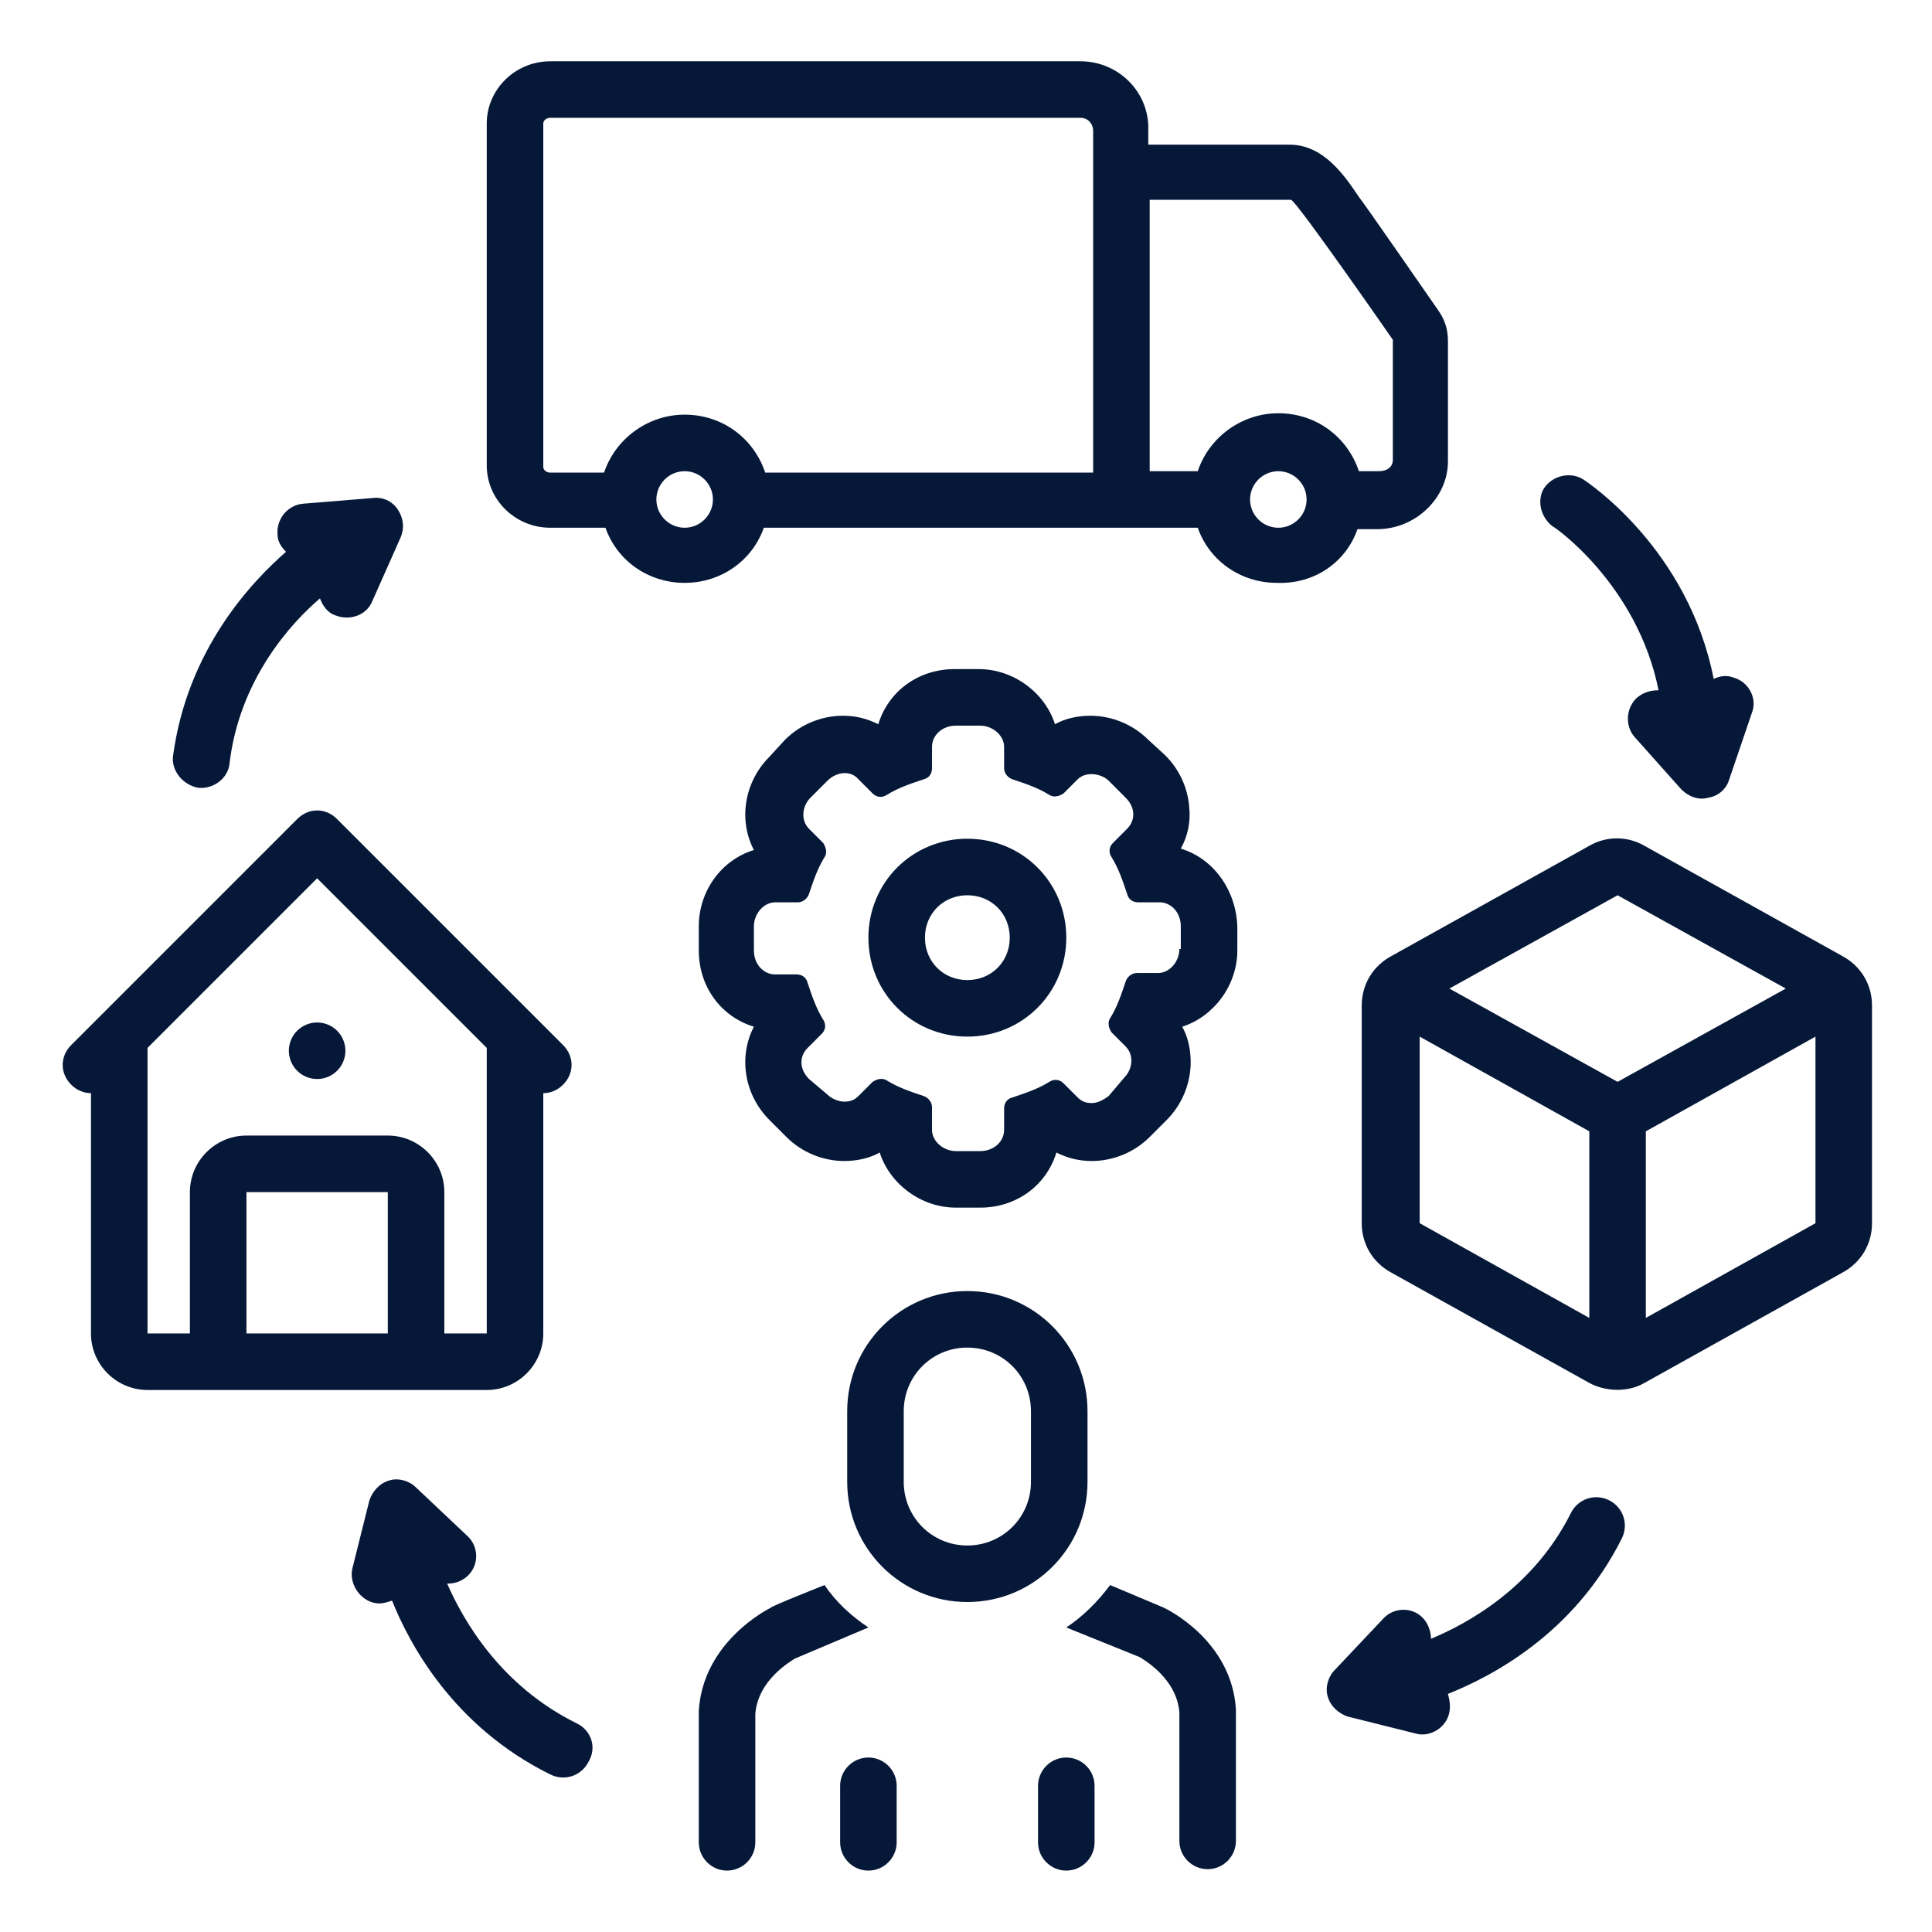 <svg xmlns="http://www.w3.org/2000/svg" xmlns:xlink="http://www.w3.org/1999/xlink" width="1080" zoomAndPan="magnify" viewBox="0 0 810 810" height="1080" preserveAspectRatio="xMidYMid meet" version="1.2"><defs><clipPath id="f86ac06ab4"><path d="M 352 736 L 376 736 L 376 784.574 L 352 784.574 Z M 352 736"></path></clipPath><clipPath id="e647f41ed9"><path d="M 435 736 L 459 736 L 459 784.574 L 435 784.574 Z M 435 736"></path></clipPath><clipPath id="791da4bee7"><path d="M 292 664 L 365 664 L 365 784.574 L 292 784.574 Z M 292 664"></path></clipPath><clipPath id="ce0810ba9b"><path d="M 204 25.574 L 608 25.574 L 608 245 L 204 245 Z M 204 25.574"></path></clipPath><clipPath id="588746301c"><path d="M 570 351 L 784.848 351 L 784.848 583 L 570 583 Z M 570 351"></path></clipPath><clipPath id="bed40c776c"><path d="M 693.809 40.75 L 784.559 40.75 L 784.559 121 L 693.809 121 Z M 693.809 40.75"></path></clipPath></defs><g id="dca90e0dfb"><rect x="0" width="810" y="0" height="810" style="fill:#ffffff;fill-opacity:1;stroke:none;"></rect><rect x="0" width="810" y="0" height="810" style="fill:#ffffff;fill-opacity:1;stroke:none;"></rect><g clip-rule="nonzero" clip-path="url(#f86ac06ab4)"><path style="stroke:none;fill-rule:nonzero;fill:#061838;fill-opacity:1;" d="M 364.082 736.848 C 357.562 736.848 352.23 742.18 352.23 748.699 L 352.23 772.402 C 352.23 778.922 357.562 784.258 364.082 784.258 C 370.602 784.258 375.934 778.922 375.934 772.402 L 375.934 748.699 C 375.934 742.18 370.602 736.848 364.082 736.848 Z M 364.082 736.848"></path></g><g clip-rule="nonzero" clip-path="url(#e647f41ed9)"><path style="stroke:none;fill-rule:nonzero;fill:#061838;fill-opacity:1;" d="M 447.051 736.848 C 440.531 736.848 435.199 742.18 435.199 748.699 L 435.199 772.402 C 435.199 778.922 440.531 784.258 447.051 784.258 C 453.57 784.258 458.902 778.922 458.902 772.402 L 458.902 748.699 C 458.902 742.18 453.57 736.848 447.051 736.848 Z M 447.051 736.848"></path></g><path style="stroke:none;fill-rule:nonzero;fill:#061838;fill-opacity:1;" d="M 487.941 674.027 C 487.941 674.027 465.422 664.547 465.422 664.547 C 460.09 671.656 454.16 677.582 447.051 682.324 L 477.867 694.77 C 479.645 695.953 493.277 703.66 494.461 717.883 L 494.461 771.812 C 494.461 778.332 499.793 783.664 506.312 783.664 C 512.832 783.664 518.164 778.332 518.164 771.812 C 518.164 771.812 518.164 717.289 518.164 716.695 C 516.387 687.656 489.129 674.621 487.941 674.027 Z M 487.941 674.027"></path><g clip-rule="nonzero" clip-path="url(#791da4bee7)"><path style="stroke:none;fill-rule:nonzero;fill:#061838;fill-opacity:1;" d="M 345.711 664.547 C 345.711 664.547 323.191 673.434 323.191 674.027 C 322.008 674.621 294.746 688.25 292.969 717.289 C 292.969 717.289 292.969 772.402 292.969 772.402 C 292.969 778.922 298.301 784.258 304.82 784.258 C 311.34 784.258 316.672 778.922 316.672 772.402 L 316.672 718.477 C 317.859 704.25 331.488 696.547 333.266 695.363 L 364.082 682.324 C 356.973 677.582 350.453 671.656 345.711 664.547 Z M 345.711 664.547"></path></g><path style="stroke:none;fill-rule:nonzero;fill:#061838;fill-opacity:1;" d="M 455.941 621.285 L 455.941 591.652 C 455.941 563.797 433.422 541.277 405.566 541.277 C 377.715 541.277 355.191 563.797 355.191 591.652 L 355.191 621.285 C 355.191 649.137 377.715 671.656 405.566 671.656 C 433.422 671.656 455.941 649.137 455.941 621.285 Z M 432.234 621.285 C 432.234 636.098 420.383 647.953 405.566 647.953 C 390.75 647.953 378.898 636.098 378.898 621.285 L 378.898 591.652 C 378.898 576.836 390.75 564.984 405.566 564.984 C 420.383 564.984 432.234 576.836 432.234 591.652 Z M 432.234 621.285"></path><g clip-rule="nonzero" clip-path="url(#ce0810ba9b)"><path style="stroke:none;fill-rule:nonzero;fill:#061838;fill-opacity:1;" d="M 569.133 221.852 L 577.43 221.852 C 593.43 221.852 607.059 208.812 607.059 193.406 L 607.059 143.031 C 607.059 138.293 605.875 134.145 602.91 129.996 C 602.91 129.996 570.91 83.77 569.727 82.586 C 563.797 73.695 554.91 60.656 540.688 60.656 L 481.422 60.656 L 481.422 54.73 C 482.016 38.73 468.977 25.691 452.977 25.691 L 230.742 25.691 C 215.926 25.691 204.074 37.543 204.074 51.766 L 204.074 195.184 C 204.074 209.406 215.926 221.258 230.742 221.258 L 253.855 221.258 C 258.594 234.891 271.633 244.371 287.039 244.371 C 302.449 244.371 315.488 234.891 320.227 221.258 L 502.164 221.258 C 506.906 234.891 519.945 244.371 535.352 244.371 C 551.352 244.965 564.391 235.484 569.133 221.852 Z M 287.039 221.258 C 280.523 221.258 275.188 215.926 275.188 209.406 C 275.188 202.887 280.523 197.555 287.039 197.555 C 293.559 197.555 298.895 202.887 298.895 209.406 C 298.895 215.926 293.559 221.258 287.039 221.258 Z M 458.309 198.148 L 320.82 198.148 C 316.078 183.922 303.043 173.848 287.039 173.848 C 271.633 173.848 258.004 183.922 253.262 198.148 L 230.742 198.148 C 228.965 198.148 227.777 196.961 227.777 195.777 L 227.777 51.766 C 227.777 50.582 228.965 49.398 230.742 49.398 L 452.977 49.398 C 456.531 49.398 458.309 52.359 458.309 54.73 Z M 482.016 83.77 L 541.277 83.77 C 543.648 84.363 583.949 142.441 583.949 142.441 L 583.949 192.812 C 583.949 195.777 581.578 197.555 578.023 197.555 L 569.727 197.555 C 564.984 183.332 551.945 173.258 535.945 173.258 C 520.535 173.258 506.906 183.332 502.164 197.555 L 482.016 197.555 Z M 535.945 221.258 C 529.426 221.258 524.094 215.926 524.094 209.406 C 524.094 202.887 529.426 197.555 535.945 197.555 C 542.465 197.555 547.797 202.887 547.797 209.406 C 547.797 215.926 542.465 221.258 535.945 221.258 Z M 535.945 221.258"></path></g><path style="stroke:none;fill-rule:nonzero;fill:#061838;fill-opacity:1;" d="M 204.074 582.762 C 217.109 582.762 227.777 572.094 227.777 559.059 L 227.777 458.312 C 230.742 458.312 233.703 457.125 236.074 454.754 C 240.816 450.016 240.816 442.902 236.074 438.16 L 141.254 343.34 C 138.883 340.969 135.922 339.785 132.957 339.785 C 129.996 339.785 127.031 340.969 124.66 343.34 L 29.84 438.16 C 25.098 442.902 25.098 450.016 29.84 454.754 C 32.211 457.125 35.172 458.312 38.137 458.312 L 38.137 559.059 C 38.137 572.094 48.805 582.762 61.844 582.762 Z M 162.59 559.059 L 103.324 559.059 L 103.324 499.793 L 162.59 499.793 Z M 61.844 439.348 L 132.957 368.23 L 204.074 439.348 C 204.074 439.938 204.074 559.059 204.074 559.059 L 186.293 559.059 L 186.293 499.793 C 186.293 486.758 175.625 476.09 162.59 476.09 L 103.324 476.09 C 90.289 476.09 79.621 486.758 79.621 499.793 L 79.621 559.059 L 61.844 559.059 C 61.844 559.059 61.844 439.938 61.844 439.348 Z M 61.844 439.348"></path><path style="stroke:none;fill-rule:nonzero;fill:#061838;fill-opacity:1;" d="M 495.055 355.785 C 498.016 350.453 499.203 344.527 498.609 338.602 C 498.016 330.305 494.461 322.598 488.535 316.672 L 481.422 310.152 C 474.902 303.633 466.016 300.078 457.125 300.078 C 451.793 300.078 446.457 301.266 442.309 303.633 C 438.16 290.598 425.125 280.523 410.309 280.523 L 400.234 280.523 C 384.824 280.523 372.379 290.004 368.23 303.633 C 363.488 301.266 358.75 300.078 353.414 300.078 C 344.527 300.078 335.637 303.633 329.117 310.152 L 322.598 317.266 C 311.93 327.934 309.562 343.934 316.078 356.379 C 302.449 360.527 292.969 373.566 292.969 388.379 L 292.969 398.457 C 292.969 413.863 302.449 426.309 316.078 430.457 C 309.562 442.902 311.93 458.902 322.598 469.57 L 329.711 476.684 C 336.23 483.203 345.117 486.758 354.008 486.758 C 359.34 486.758 364.676 485.57 368.824 483.203 C 372.973 496.238 386.012 506.312 400.824 506.312 L 410.898 506.312 C 426.309 506.312 438.754 496.832 442.902 483.203 C 447.645 485.57 452.383 486.758 457.719 486.758 C 466.605 486.758 475.496 483.203 482.016 476.684 L 489.129 469.57 C 495.645 463.051 499.203 454.164 499.203 445.273 C 499.203 439.938 498.016 434.605 495.645 430.457 C 508.684 426.309 518.758 413.27 518.758 398.457 L 518.758 388.379 C 518.164 372.973 508.684 359.934 495.055 355.785 Z M 494.461 397.863 C 494.461 403.195 490.312 407.938 485.57 407.938 L 476.684 407.938 C 474.312 407.938 472.535 409.715 471.941 411.492 C 470.164 416.828 468.387 422.16 465.422 426.902 C 464.238 428.68 464.828 431.051 466.016 432.828 L 471.941 438.754 C 475.496 442.309 474.902 448.234 471.348 451.793 L 464.828 459.496 C 462.457 461.273 460.09 462.461 457.719 462.461 C 455.348 462.461 453.57 461.867 451.793 460.09 C 451.793 460.09 445.867 454.164 445.867 454.164 C 444.086 452.383 441.719 452.383 439.938 453.57 C 435.199 456.531 429.863 458.312 424.531 460.09 C 422.16 460.68 420.977 462.461 420.977 464.828 L 420.977 473.719 C 420.977 478.461 416.828 482.609 410.898 482.609 L 400.824 482.609 C 395.492 482.609 390.75 478.461 390.75 473.719 L 390.75 464.238 C 390.75 461.867 388.973 460.09 387.195 459.496 C 381.863 457.719 376.527 455.941 371.785 452.977 C 370.008 451.793 367.637 452.383 365.859 453.57 L 359.934 459.496 C 358.156 461.273 356.379 461.867 354.008 461.867 C 351.637 461.867 348.676 460.68 346.895 458.902 L 339.191 452.383 C 335.043 448.234 335.043 442.902 338.598 439.348 L 344.527 433.422 C 346.305 431.641 346.305 429.273 345.117 427.496 C 342.156 422.754 340.379 417.418 338.598 412.086 C 338.008 409.715 336.23 408.531 333.859 408.531 L 324.969 408.531 C 320.227 408.531 316.078 404.383 316.078 398.457 L 316.078 388.379 C 316.078 383.047 320.227 378.305 324.969 378.305 L 334.449 378.305 C 336.82 378.305 338.598 376.527 339.191 374.75 C 340.969 369.418 342.746 364.082 345.711 359.344 C 346.895 357.562 346.305 355.195 345.117 353.414 L 339.191 347.488 C 335.637 343.934 336.23 338.008 339.785 334.453 L 346.895 327.34 C 350.453 323.785 356.379 322.598 359.934 326.746 C 359.934 326.746 365.859 332.672 365.859 332.672 C 367.637 334.453 370.008 334.453 371.785 333.266 C 376.527 330.305 381.863 328.523 387.195 326.746 C 389.566 326.156 390.75 324.375 390.75 322.008 L 390.75 313.117 C 390.75 308.375 394.898 304.227 400.824 304.227 L 410.898 304.227 C 416.234 304.227 420.977 308.375 420.977 313.117 L 420.977 322.008 C 420.977 324.375 422.754 326.156 424.531 326.746 C 429.863 328.523 435.199 330.305 439.938 333.266 C 441.719 334.453 444.086 333.859 445.867 332.672 C 445.867 332.672 451.793 326.746 451.793 326.746 C 455.348 323.191 461.867 324.375 464.828 327.34 L 471.941 334.453 C 476.09 338.602 476.09 343.934 472.535 347.488 L 466.605 353.414 C 464.828 355.195 464.828 357.562 466.016 359.344 C 468.977 364.082 470.754 369.418 472.535 374.75 C 473.125 377.121 474.902 378.305 477.273 378.305 L 486.164 378.305 C 490.906 378.305 495.055 382.453 495.055 388.379 L 495.055 397.863 Z M 494.461 397.863"></path><path style="stroke:none;fill-rule:nonzero;fill:#061838;fill-opacity:1;" d="M 405.566 351.637 C 382.453 351.637 364.082 370.008 364.082 393.121 C 364.082 416.234 382.453 434.605 405.566 434.605 C 428.68 434.605 447.051 416.234 447.051 393.121 C 447.051 370.008 428.68 351.637 405.566 351.637 Z M 405.566 410.902 C 395.492 410.902 387.789 403.195 387.789 393.121 C 387.789 383.047 395.492 375.344 405.566 375.344 C 415.641 375.344 423.344 383.047 423.344 393.121 C 423.344 403.195 415.641 410.902 405.566 410.902 Z M 405.566 410.902"></path><g clip-rule="nonzero" clip-path="url(#588746301c)"><path style="stroke:none;fill-rule:nonzero;fill:#061838;fill-opacity:1;" d="M 772.402 400.824 L 689.438 354.602 C 682.324 350.453 673.434 350.453 666.324 354.602 L 583.355 400.824 C 575.652 404.973 570.91 412.68 570.91 421.566 L 570.91 512.832 C 570.91 521.723 575.652 529.426 583.355 533.574 C 583.355 533.574 666.324 579.801 666.324 579.801 C 672.844 583.355 682.324 583.949 689.438 579.801 L 772.402 533.574 C 780.109 529.426 784.848 521.723 784.848 512.832 L 784.848 421.566 C 784.848 412.68 780.109 404.973 772.402 400.824 Z M 678.176 375.344 L 748.699 414.457 L 678.176 453.57 L 607.652 414.457 Z M 595.207 434.605 L 666.324 474.312 L 666.324 552.539 L 595.207 512.832 Z M 690.027 552.539 L 690.027 474.312 L 761.145 434.605 L 761.145 512.832 Z M 690.027 552.539"></path></g><path style="stroke:none;fill-rule:nonzero;fill:#061838;fill-opacity:1;" d="M 674.621 628.988 C 668.695 626.023 661.582 628.395 658.617 634.32 C 642.617 666.324 614.172 681.141 599.949 687.066 C 599.949 684.102 598.762 680.547 596.395 678.176 C 591.652 673.434 583.949 674.027 579.801 678.77 L 559.648 700.102 C 556.688 703.066 555.5 707.809 556.688 711.363 C 557.871 715.512 561.43 718.477 564.984 719.66 C 564.984 719.66 593.43 726.773 593.43 726.773 C 599.355 728.551 606.469 724.402 607.652 717.883 C 608.246 714.918 607.652 712.547 607.059 710.18 C 624.84 703.066 659.805 685.289 679.953 644.988 C 682.918 639.062 680.547 631.949 674.621 628.988 Z M 674.621 628.988"></path><path style="stroke:none;fill-rule:nonzero;fill:#061838;fill-opacity:1;" d="M 242 722.625 C 209.406 706.621 194 678.77 187.48 663.953 C 191.035 663.953 194 662.77 196.367 660.398 C 201.109 655.656 200.516 647.953 195.777 643.805 L 174.441 623.652 C 171.477 620.691 166.738 619.504 163.18 620.691 C 159.031 621.875 156.07 625.434 154.883 628.988 C 154.883 628.988 147.773 657.434 147.773 657.434 C 145.996 664.547 151.922 672.25 159.031 672.25 C 160.812 672.25 162.59 671.656 164.367 671.066 C 171.477 688.844 189.852 723.809 230.742 743.957 C 236.668 746.922 243.777 744.551 246.742 738.625 C 250.297 732.699 247.926 725.586 242 722.625 Z M 242 722.625"></path><path style="stroke:none;fill-rule:nonzero;fill:#061838;fill-opacity:1;" d="M 83.176 330.305 C 89.695 330.895 95.621 326.156 96.215 320.227 C 100.363 284.672 122.289 260.965 134.145 250.891 C 135.328 253.855 137.105 256.816 140.66 258.004 C 146.586 260.371 153.699 258.004 156.07 252.074 L 167.922 225.406 C 169.699 221.258 169.109 217.109 166.738 213.555 C 164.367 210 160.219 208.223 156.07 208.812 L 127.031 211.184 C 120.512 211.777 115.77 217.703 116.363 224.223 C 116.363 227.188 118.141 229.555 119.918 231.336 C 105.695 243.777 78.434 272.227 72.508 317.266 C 71.918 323.191 76.656 329.117 83.176 330.305 Z M 83.176 330.305"></path><path style="stroke:none;fill-rule:nonzero;fill:#061838;fill-opacity:1;" d="M 650.914 220.668 C 651.508 220.668 686.473 244.965 695.363 289.41 C 692.398 289.41 689.438 290.004 686.473 292.375 C 681.73 296.523 681.141 304.227 685.289 308.969 C 685.289 308.969 704.844 330.895 704.844 330.895 C 707.809 333.859 711.957 335.637 716.105 334.453 C 720.254 333.859 723.809 330.895 724.992 326.746 L 734.477 298.895 C 736.848 292.969 733.289 285.855 726.77 284.078 C 723.809 282.895 720.844 283.484 718.473 284.672 C 707.809 230.148 665.73 202.297 663.953 201.109 C 658.617 197.555 650.914 199.332 647.359 204.664 C 644.395 209.406 645.582 216.52 650.914 220.668 Z M 650.914 220.668"></path><path style="stroke:none;fill-rule:nonzero;fill:#061838;fill-opacity:1;" d="M 144.809 440.531 C 144.809 441.309 144.734 442.082 144.582 442.844 C 144.43 443.609 144.207 444.348 143.906 445.066 C 143.609 445.785 143.246 446.469 142.812 447.117 C 142.379 447.766 141.891 448.363 141.34 448.914 C 140.789 449.465 140.188 449.953 139.543 450.387 C 138.895 450.82 138.211 451.184 137.492 451.48 C 136.773 451.781 136.031 452.004 135.27 452.156 C 134.508 452.309 133.734 452.383 132.957 452.383 C 132.18 452.383 131.41 452.309 130.645 452.156 C 129.883 452.004 129.141 451.781 128.422 451.48 C 127.703 451.184 127.02 450.82 126.371 450.387 C 125.727 449.953 125.125 449.465 124.578 448.914 C 124.027 448.363 123.535 447.766 123.102 447.117 C 122.672 446.469 122.305 445.785 122.008 445.066 C 121.711 444.348 121.484 443.609 121.332 442.844 C 121.18 442.082 121.105 441.309 121.105 440.531 C 121.105 439.754 121.18 438.984 121.332 438.219 C 121.484 437.457 121.711 436.715 122.008 435.996 C 122.305 435.277 122.672 434.594 123.102 433.945 C 123.535 433.301 124.027 432.703 124.578 432.152 C 125.125 431.602 125.727 431.109 126.371 430.676 C 127.02 430.246 127.703 429.879 128.422 429.582 C 129.141 429.285 129.883 429.059 130.645 428.906 C 131.41 428.754 132.18 428.68 132.957 428.68 C 133.734 428.68 134.508 428.754 135.27 428.906 C 136.031 429.059 136.773 429.285 137.492 429.582 C 138.211 429.879 138.895 430.246 139.543 430.676 C 140.188 431.109 140.789 431.602 141.34 432.152 C 141.891 432.703 142.379 433.301 142.812 433.945 C 143.246 434.594 143.609 435.277 143.906 435.996 C 144.207 436.715 144.43 437.457 144.582 438.219 C 144.734 438.984 144.809 439.754 144.809 440.531 Z M 144.809 440.531"></path><g clip-rule="nonzero" clip-path="url(#bed40c776c)"><path style="stroke:none;fill-rule:evenodd;fill:#ffffff;fill-opacity:1;" d="M 761.617 69.75 L 756.371 69.75 L 756.371 68.016 L 761.617 68.016 Z M 715.941 94.578 L 711.09 89.727 C 710.531 89.172 709.633 89.172 709.074 89.727 C 708.52 90.281 708.52 91.184 709.074 91.738 L 715.125 97.793 L 714.832 98.953 L 697.895 98.953 C 701.508 86.977 712.641 78.234 725.781 78.234 C 731.215 78.234 736.531 79.777 741.125 82.637 L 720.809 82.637 C 719.723 82.637 718.777 83.371 718.516 84.422 C 717.656 87.809 716.797 91.191 715.941 94.578 Z M 714.109 101.801 L 711.801 110.918 L 697.605 110.918 C 697.082 110.918 696.656 110.492 696.656 109.973 L 696.656 107.355 C 696.656 105.457 696.84 103.598 697.188 101.801 Z M 710.016 117.973 C 709.832 118.688 709.988 119.43 710.441 120.012 C 710.891 120.59 711.57 120.922 712.309 120.922 L 741.758 120.922 C 742.844 120.922 743.785 120.188 744.051 119.137 L 745.422 113.742 C 745.609 113.754 745.801 113.766 745.996 113.766 L 753.961 113.766 C 756.051 113.766 757.754 112.062 757.754 109.973 L 757.754 107.355 C 757.754 100.633 755.68 94.219 751.75 88.758 L 752.551 85.586 C 752.734 84.871 752.578 84.129 752.125 83.551 C 751.676 82.969 750.992 82.637 750.258 82.637 L 746 82.637 C 741.68 79.094 736.527 76.762 731.09 75.836 C 738.395 73.566 743.715 66.746 743.715 58.703 C 743.715 48.816 735.668 40.77 725.781 40.77 C 715.895 40.77 707.848 48.816 707.848 58.703 C 707.848 66.738 713.16 73.555 720.453 75.828 C 713.961 76.922 707.969 80.004 703.195 84.781 C 697.145 90.836 693.809 98.855 693.809 107.355 L 693.809 109.973 C 693.809 112.062 695.512 113.766 697.605 113.766 L 711.078 113.766 C 710.723 115.168 710.371 116.57 710.016 117.973 Z M 721.18 85.484 C 718.43 96.348 715.68 107.211 712.926 118.078 L 741.383 118.078 L 742.676 112.977 C 740.254 111.758 738.59 109.25 738.59 106.359 C 738.59 102.273 741.91 98.953 745.996 98.953 L 746.23 98.953 L 749.641 85.484 Z M 762.688 65.168 L 755.305 65.168 C 754.324 65.168 753.523 65.965 753.523 66.945 L 753.523 70.816 C 753.523 71.797 754.324 72.594 755.305 72.594 L 762.688 72.594 C 763.668 72.594 764.465 71.797 764.465 70.816 L 764.465 66.945 C 764.465 65.965 763.668 65.168 762.688 65.168 Z M 781.715 74.852 L 781.715 49.383 C 781.715 49.156 781.523 48.969 781.297 48.969 L 773.156 48.969 L 773.156 54.762 C 773.156 55.637 772.668 56.41 771.875 56.785 C 771.09 57.156 770.176 57.047 769.504 56.492 L 766.285 53.852 L 763.066 56.492 C 762.652 56.828 762.156 57.004 761.648 57.004 C 761.328 57.004 761 56.93 760.688 56.785 C 759.898 56.41 759.41 55.637 759.41 54.762 L 759.41 48.969 L 751.27 48.969 C 751.043 48.969 750.852 49.156 750.852 49.383 L 750.852 74.852 C 750.852 75.078 751.043 75.266 751.27 75.266 L 781.297 75.266 C 781.523 75.266 781.715 75.078 781.715 74.852 Z M 762.258 48.969 L 770.309 48.969 L 770.309 53.473 L 767.699 51.332 C 766.879 50.66 765.688 50.66 764.867 51.332 L 762.258 53.473 Z M 781.297 46.121 L 751.27 46.121 C 749.469 46.121 748.004 47.586 748.004 49.383 L 748.004 74.852 C 748.004 76.652 749.469 78.113 751.27 78.113 L 781.297 78.113 C 783.098 78.113 784.559 76.652 784.559 74.852 L 784.559 49.383 C 784.559 47.586 783.098 46.121 781.297 46.121 Z M 753.668 98.953 L 749.164 98.953 L 750.801 92.496 C 752.027 94.539 752.988 96.703 753.668 98.953 Z M 754.906 107.355 L 754.906 109.973 C 754.906 110.492 754.48 110.918 753.961 110.918 L 745.996 110.918 C 743.48 110.918 741.438 108.871 741.438 106.359 C 741.438 103.844 743.48 101.801 745.996 101.801 L 754.375 101.801 C 754.727 103.613 754.906 105.473 754.906 107.355 Z M 710.695 58.703 C 710.695 50.387 717.461 43.617 725.781 43.617 C 734.098 43.617 740.867 50.387 740.867 58.703 C 740.867 67.023 734.098 73.793 725.781 73.793 C 717.461 73.793 710.695 67.023 710.695 58.703 Z M 710.695 58.703"></path></g></g></svg>